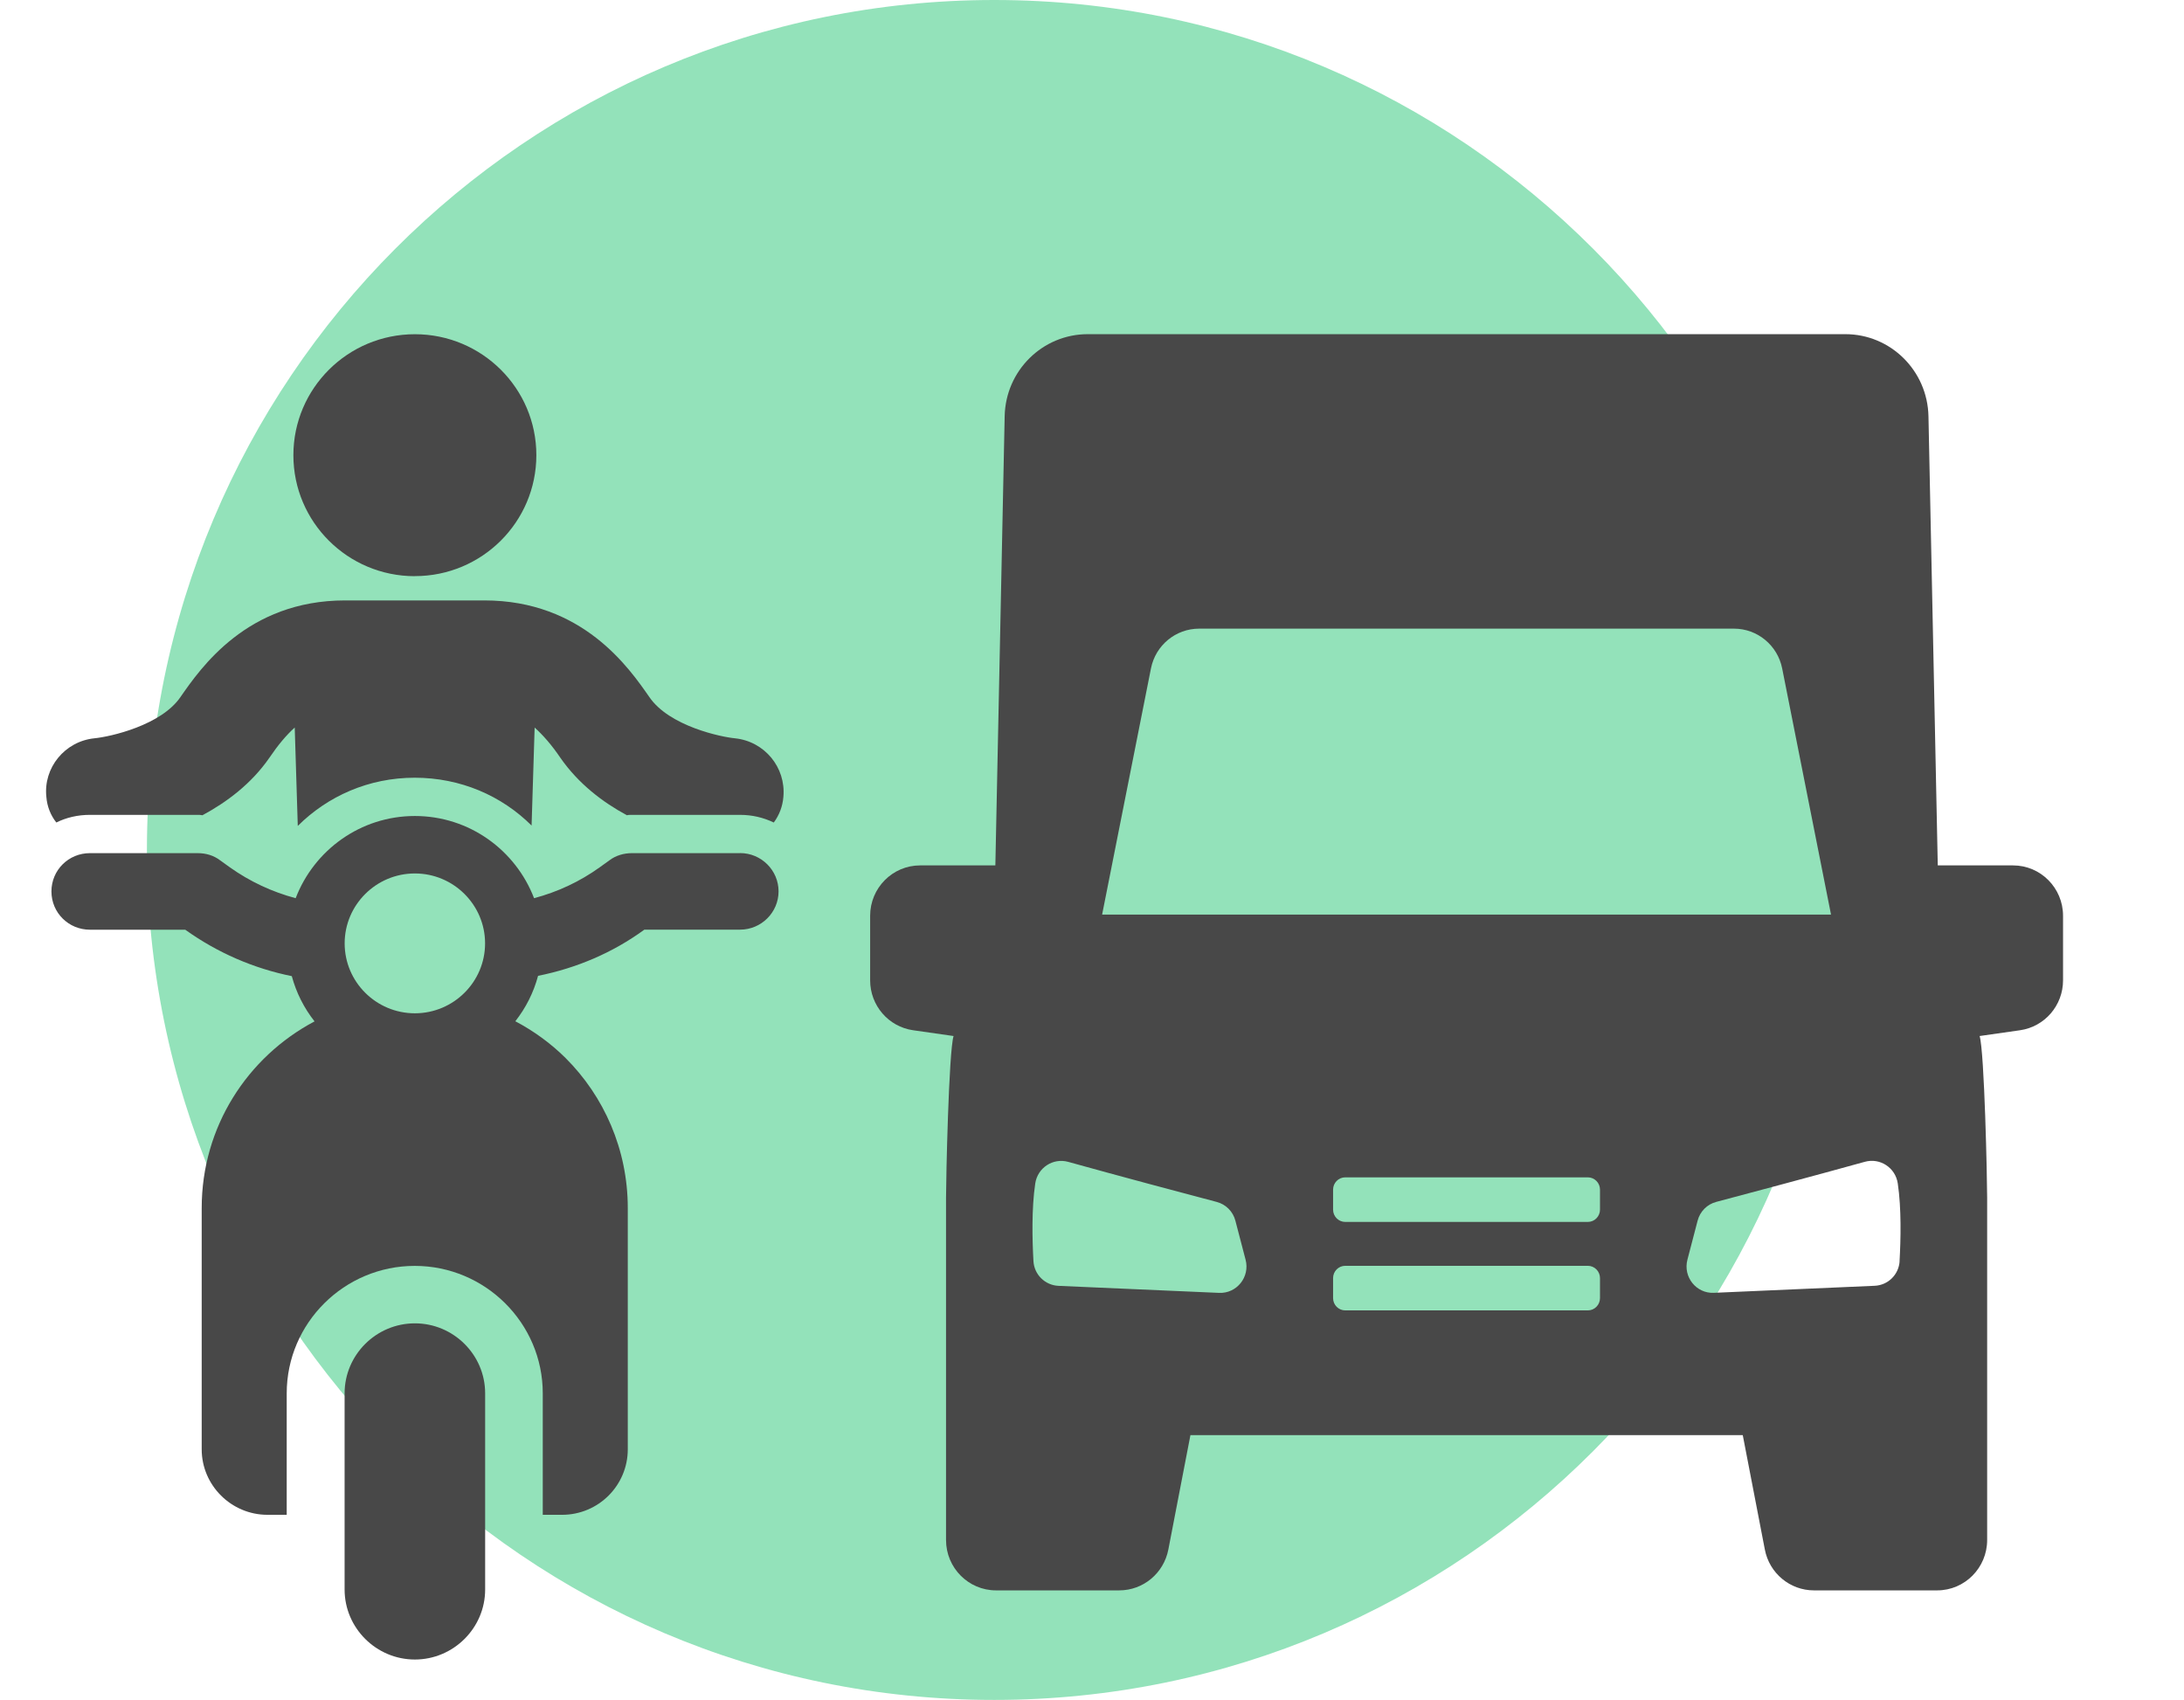 <?xml version="1.0" encoding="UTF-8"?>
<svg xmlns="http://www.w3.org/2000/svg" width="379" height="295" viewBox="0 0 379 295" fill="none">
  <path d="M172.528 295C253.732 295 319.56 228.962 319.56 147.5C319.56 66.038 253.732 0 172.528 0C91.325 0 25.496 66.038 25.496 147.5C25.496 228.962 91.325 295 172.528 295Z" fill="#93E2BA"></path>
  <g clip-path="url(#clip0_1482_6386)">
    <path d="M71.996 229.649C65.281 229.649 59.801 235.117 59.801 241.794V275.844C59.801 282.521 65.292 287.989 71.996 287.989C78.699 287.989 84.19 282.521 84.19 275.844V241.794C84.19 235.106 78.699 229.649 71.996 229.649Z" fill="#484848"></path>
    <path d="M128.425 148.052H109.67C108.269 148.052 106.869 148.447 105.733 149.315L104.069 150.512C100.617 152.993 96.747 154.794 92.679 155.87C89.492 147.558 81.454 141.606 71.994 141.606C62.534 141.606 54.496 147.558 51.309 155.87C47.23 154.783 43.382 152.993 39.887 150.512L38.222 149.315C37.086 148.447 35.752 148.052 34.285 148.052H15.597C11.925 148.052 8.926 150.973 8.926 154.695C8.926 158.418 11.925 161.339 15.597 161.339H32.146C37.759 165.357 44.032 168.059 50.637 169.398C51.42 172.297 52.776 174.955 54.584 177.249C42.941 183.41 35.002 195.565 35.002 209.642V251.511C35.002 257.759 40.14 262.876 46.414 262.876H49.755V241.805C49.755 229.583 59.766 219.679 71.972 219.679C84.178 219.679 94.189 229.583 94.189 241.805V262.876H97.53C103.87 262.876 108.942 257.759 108.942 251.511V209.642C108.942 199.474 104.807 190.24 98.137 183.596C95.579 181.06 92.635 178.919 89.426 177.228C91.245 174.911 92.591 172.264 93.373 169.343C100 168.015 106.307 165.357 111.82 161.328H128.436C132.107 161.328 135.107 158.341 135.107 154.684C135.107 151.028 132.107 148.041 128.436 148.041L128.425 148.052ZM71.994 175.844C65.268 175.844 59.81 170.398 59.81 163.71C59.81 157.023 65.279 151.577 71.994 151.577C78.709 151.577 84.178 157.023 84.178 163.71C84.178 170.398 78.709 175.844 71.994 175.844Z" fill="#484848"></path>
    <path d="M127.554 128.122C125.283 127.925 116.142 126.058 112.669 120.941C109.196 115.956 101.125 104.195 84.046 104.195H59.888C42.875 104.195 34.804 115.956 31.331 120.941C27.99 125.86 19.191 127.848 16.38 128.122C11.242 128.649 7.504 133.239 8.044 138.29C8.176 139.948 8.783 141.486 9.775 142.737C11.506 141.87 13.513 141.409 15.586 141.409H34.264C34.528 141.409 34.859 141.409 35.135 141.475C39.336 139.213 43.614 136.028 46.745 131.504C48.278 129.242 49.678 127.584 51.145 126.255L51.674 143.33C56.878 138.148 64.012 134.963 71.961 134.963C79.911 134.963 87.045 138.082 92.249 143.264L92.778 126.255C94.245 127.584 95.711 129.242 97.244 131.504C100.386 136.017 104.587 139.213 108.788 141.475C109.053 141.409 109.394 141.409 109.659 141.409H128.414C130.553 141.409 132.483 141.881 134.28 142.737C135.217 141.475 135.813 139.948 135.945 138.29C136.408 133.173 132.67 128.649 127.532 128.122H127.554Z" fill="#484848"></path>
    <path d="M71.994 99.979C83.637 99.979 93.075 90.579 93.075 78.984C93.075 67.388 83.626 58 71.994 58C60.361 58 50.912 67.399 50.912 78.995C50.912 90.591 60.35 99.99 71.994 99.99V99.979Z" fill="#484848"></path>
  </g>
  <g clip-path="url(#clip1_1482_6386)">
    <path d="M349.317 150.18H336.271L334.655 72.235C334.489 64.319 328.075 57.99 320.231 57.99H188.769C180.915 57.99 174.501 64.319 174.345 72.235L172.729 150.18H159.673C154.886 150.18 151 154.096 151 158.921V170.128C151 174.483 154.181 178.18 158.461 178.786L165.476 179.789C164.636 182.577 164.17 204.729 164.17 207.81V267.248C164.17 272.073 168.056 275.99 172.843 275.99H194.23C198.385 275.99 201.95 273.023 202.747 268.908L206.581 249.044H302.429L306.263 268.908C307.05 273.013 310.625 275.99 314.78 275.99H336.167C340.955 275.99 344.84 272.073 344.84 267.248V207.81C344.84 204.74 344.374 182.588 343.535 179.789L350.55 178.786C354.829 178.17 358.01 174.483 358.01 170.128V158.921C358.01 154.096 354.125 150.18 349.337 150.18H349.317ZM191.256 158.713L199.732 115.996C200.53 111.975 204.032 109.093 208.094 109.093H300.906C304.968 109.093 308.47 111.986 309.268 115.996L317.744 158.713H191.256ZM211.576 224.364L183.681 223.142C181.36 223.038 179.475 221.2 179.34 218.86C179.133 215.194 178.998 209.753 179.651 205.377C180.055 202.651 182.728 200.896 185.37 201.627C193.919 204.009 205.949 207.215 211.151 208.583C212.736 209.001 213.969 210.244 214.384 211.842L216.156 218.62C216.933 221.607 214.622 224.49 211.565 224.364H211.576ZM275.54 227.404H233.45C232.289 227.404 231.336 226.453 231.336 225.273V221.795C231.336 220.625 232.279 219.664 233.45 219.664H275.54C276.7 219.664 277.654 220.615 277.654 221.795V225.273C277.654 226.443 276.711 227.404 275.54 227.404ZM275.54 212.051H233.45C232.289 212.051 231.336 211.1 231.336 209.92V206.442C231.336 205.272 232.279 204.312 233.45 204.312H275.54C276.7 204.312 277.654 205.262 277.654 206.442V209.92C277.654 211.09 276.711 212.051 275.54 212.051ZM329.65 218.85C329.515 221.189 327.64 223.038 325.308 223.132L297.414 224.354C294.357 224.49 292.046 221.597 292.824 218.61L294.595 211.831C295.01 210.233 296.243 208.991 297.828 208.573C303.03 207.194 315.071 203.988 323.609 201.617C326.251 200.886 328.924 202.63 329.329 205.366C329.981 209.743 329.847 215.184 329.639 218.85H329.65Z" fill="#484848"></path>
  </g>
  <defs>
    <clipPath id="clip0_1482_6386">
      <rect width="128" height="230" fill="white" transform="translate(8 58)"></rect>
    </clipPath>
    <clipPath id="clip1_1482_6386">
      <rect width="207" height="218" fill="white" transform="translate(151 58)"></rect>
    </clipPath>
  </defs>
</svg>

